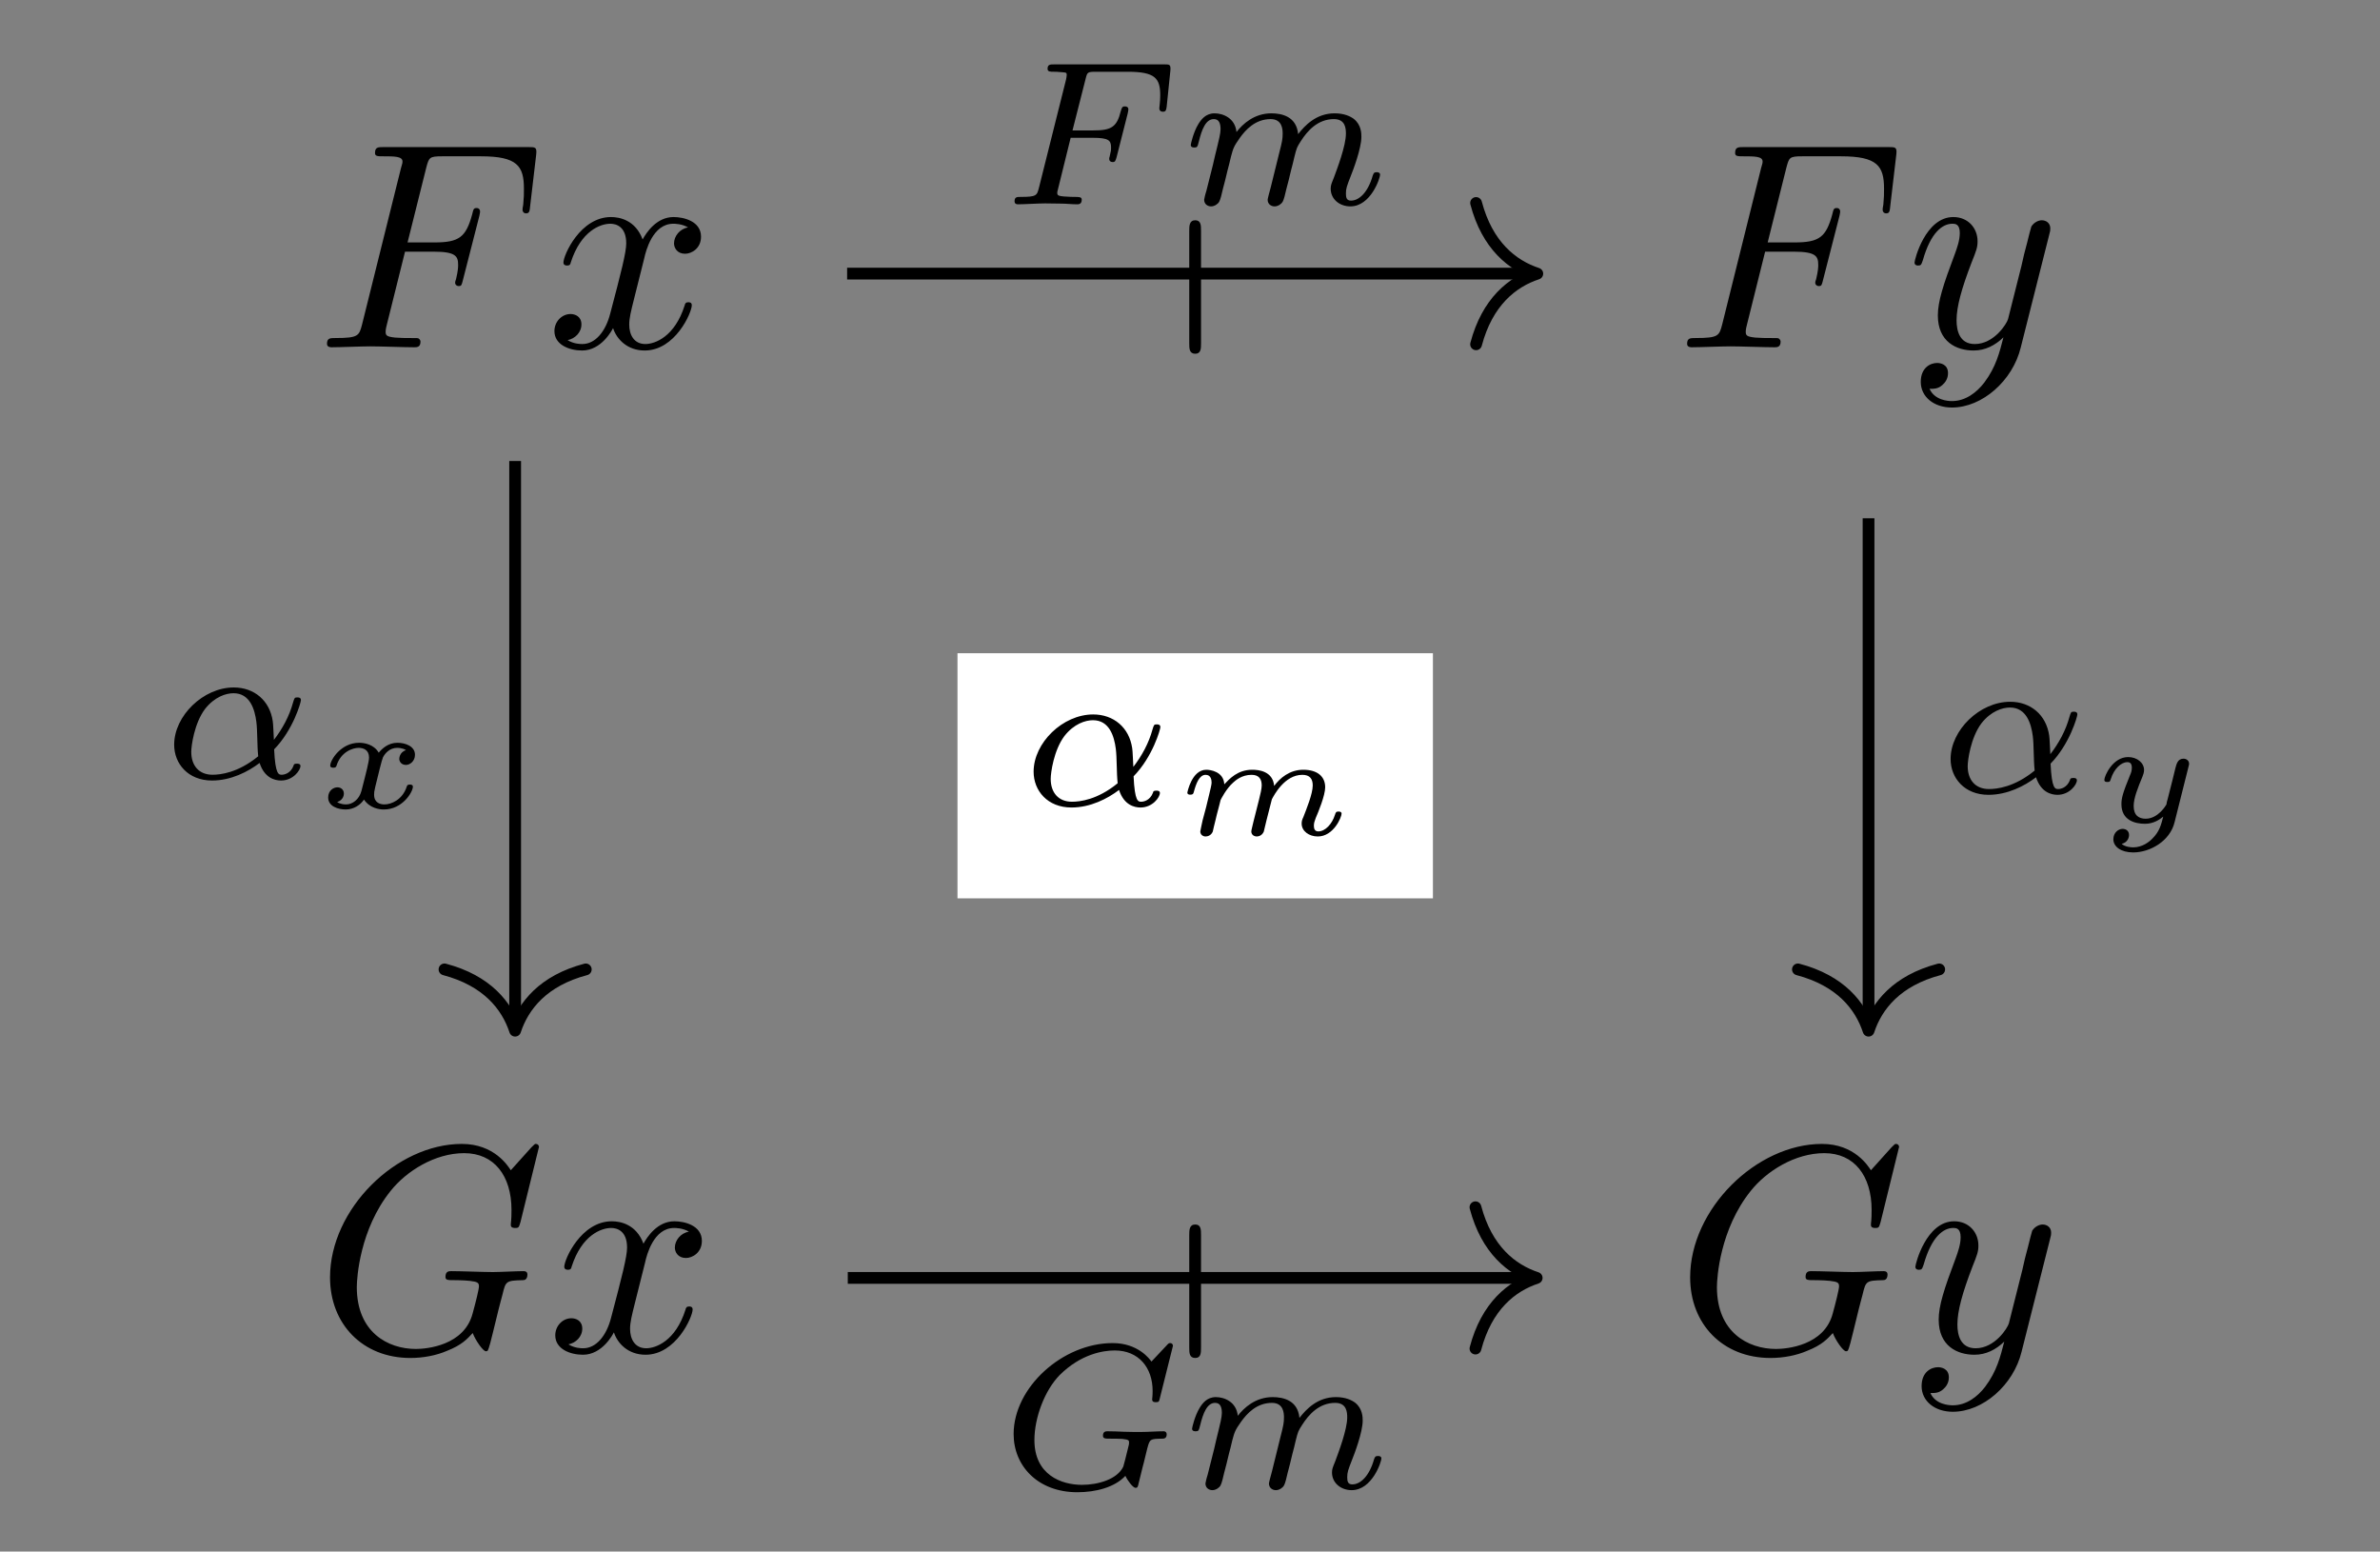 <?xml version="1.0" encoding="UTF-8"?>
<svg xmlns="http://www.w3.org/2000/svg" xmlns:xlink="http://www.w3.org/1999/xlink" width="161.074pt" height="104.989pt" viewBox="0 0 161.074 104.989" version="1.1">
<rect x="0" y="0" width="161.074" height="104.989" fill="#808080" stroke="none"/>
<defs>
<g>
<symbol overflow="visible" id="glyph0-0">
<path style="stroke:none;" d=""/>
</symbol>
<symbol overflow="visible" id="glyph0-1">
<path style="stroke:none;" d="M 6.031 -6.469 L 7.969 -6.469 C 9.469 -6.469 9.625 -6.156 9.625 -5.578 C 9.625 -5.438 9.625 -5.203 9.484 -4.609 C 9.438 -4.5 9.422 -4.422 9.422 -4.375 C 9.422 -4.219 9.547 -4.141 9.656 -4.141 C 9.859 -4.141 9.859 -4.203 9.953 -4.562 L 11.062 -8.891 C 11.109 -9.109 11.109 -9.141 11.109 -9.203 C 11.109 -9.25 11.078 -9.422 10.875 -9.422 C 10.672 -9.422 10.656 -9.328 10.578 -9 C 10.156 -7.453 9.703 -7.094 8.016 -7.094 L 6.203 -7.094 L 7.469 -12.156 C 7.656 -12.844 7.672 -12.922 8.547 -12.922 L 11.172 -12.922 C 13.625 -12.922 14.078 -12.266 14.078 -10.734 C 14.078 -10.281 14.078 -10.203 14.031 -9.656 C 13.984 -9.406 13.984 -9.359 13.984 -9.297 C 13.984 -9.203 14.047 -9.062 14.219 -9.062 C 14.438 -9.062 14.469 -9.188 14.5 -9.562 L 14.906 -13.016 C 14.969 -13.547 14.859 -13.547 14.359 -13.547 L 4.609 -13.547 C 4.203 -13.547 4 -13.547 4 -13.141 C 4 -12.922 4.188 -12.922 4.562 -12.922 C 5.297 -12.922 5.859 -12.922 5.859 -12.578 C 5.859 -12.484 5.859 -12.453 5.75 -12.094 L 3.125 -1.547 C 2.922 -0.781 2.891 -0.625 1.312 -0.625 C 0.969 -0.625 0.75 -0.625 0.75 -0.234 C 0.75 0 1 0 1.062 0 C 1.641 0 3.109 -0.062 3.688 -0.062 C 4.344 -0.062 6 0 6.656 0 C 6.828 0 7.078 0 7.078 -0.375 C 7.078 -0.531 6.953 -0.578 6.953 -0.594 C 6.891 -0.625 6.859 -0.625 6.391 -0.625 C 5.953 -0.625 5.859 -0.625 5.359 -0.656 C 4.781 -0.719 4.719 -0.797 4.719 -1.062 C 4.719 -1.094 4.719 -1.219 4.797 -1.516 Z M 6.031 -6.469 "/>
</symbol>
<symbol overflow="visible" id="glyph0-2">
<path style="stroke:none;" d="M 6.656 -6.016 C 6.766 -6.531 7.234 -8.359 8.625 -8.359 C 8.719 -8.359 9.203 -8.359 9.625 -8.109 C 9.062 -8.016 8.672 -7.516 8.672 -7.031 C 8.672 -6.719 8.891 -6.328 9.422 -6.328 C 9.859 -6.328 10.5 -6.688 10.5 -7.484 C 10.5 -8.531 9.328 -8.812 8.641 -8.812 C 7.484 -8.812 6.797 -7.75 6.547 -7.297 C 6.062 -8.609 4.984 -8.812 4.406 -8.812 C 2.328 -8.812 1.188 -6.234 1.188 -5.734 C 1.188 -5.531 1.391 -5.531 1.438 -5.531 C 1.594 -5.531 1.656 -5.578 1.688 -5.75 C 2.375 -7.875 3.688 -8.359 4.359 -8.359 C 4.734 -8.359 5.438 -8.188 5.438 -7.031 C 5.438 -6.422 5.094 -5.078 4.359 -2.297 C 4.047 -1.062 3.344 -0.219 2.469 -0.219 C 2.344 -0.219 1.891 -0.219 1.469 -0.484 C 1.969 -0.578 2.406 -1 2.406 -1.547 C 2.406 -2.094 1.969 -2.25 1.672 -2.25 C 1.078 -2.25 0.578 -1.734 0.578 -1.094 C 0.578 -0.172 1.578 0.219 2.453 0.219 C 3.766 0.219 4.484 -1.172 4.547 -1.297 C 4.781 -0.562 5.5 0.219 6.688 0.219 C 8.75 0.219 9.875 -2.344 9.875 -2.844 C 9.875 -3.047 9.703 -3.047 9.641 -3.047 C 9.469 -3.047 9.422 -2.969 9.391 -2.828 C 8.719 -0.703 7.375 -0.219 6.734 -0.219 C 5.953 -0.219 5.641 -0.859 5.641 -1.531 C 5.641 -1.969 5.75 -2.406 5.969 -3.281 Z M 6.656 -6.016 "/>
</symbol>
<symbol overflow="visible" id="glyph0-3">
<path style="stroke:none;" d="M 9.688 -7.594 C 9.766 -7.875 9.766 -7.906 9.766 -8.047 C 9.766 -8.406 9.484 -8.594 9.188 -8.594 C 8.984 -8.594 8.672 -8.469 8.484 -8.172 C 8.453 -8.062 8.281 -7.453 8.203 -7.094 C 8.062 -6.578 7.922 -6.031 7.812 -5.5 L 6.906 -1.906 C 6.828 -1.609 5.969 -0.219 4.656 -0.219 C 3.641 -0.219 3.422 -1.094 3.422 -1.828 C 3.422 -2.75 3.766 -3.984 4.438 -5.734 C 4.766 -6.547 4.844 -6.766 4.844 -7.172 C 4.844 -8.062 4.203 -8.812 3.203 -8.812 C 1.312 -8.812 0.578 -5.922 0.578 -5.734 C 0.578 -5.531 0.781 -5.531 0.812 -5.531 C 1.016 -5.531 1.031 -5.578 1.141 -5.891 C 1.672 -7.766 2.469 -8.359 3.141 -8.359 C 3.312 -8.359 3.641 -8.359 3.641 -7.734 C 3.641 -7.234 3.453 -6.719 3.312 -6.328 C 2.516 -4.219 2.156 -3.094 2.156 -2.156 C 2.156 -0.375 3.406 0.219 4.578 0.219 C 5.359 0.219 6.031 -0.125 6.594 -0.672 C 6.328 0.359 6.094 1.328 5.297 2.391 C 4.781 3.062 4.031 3.641 3.109 3.641 C 2.828 3.641 1.938 3.578 1.594 2.812 C 1.906 2.812 2.172 2.812 2.453 2.562 C 2.656 2.391 2.844 2.125 2.844 1.75 C 2.844 1.141 2.312 1.062 2.109 1.062 C 1.656 1.062 1 1.375 1 2.344 C 1 3.344 1.875 4.078 3.109 4.078 C 5.156 4.078 7.219 2.266 7.766 0.016 Z M 9.688 -7.594 "/>
</symbol>
<symbol overflow="visible" id="glyph0-4">
<path style="stroke:none;" d="M 15.141 -13.844 C 15.141 -13.906 15.094 -14.047 14.922 -14.047 C 14.859 -14.047 14.844 -14.031 14.625 -13.812 L 13.234 -12.266 C 13.047 -12.547 12.125 -14.047 9.922 -14.047 C 5.484 -14.047 1 -9.641 1 -5.016 C 1 -1.859 3.203 0.438 6.438 0.438 C 7.312 0.438 8.203 0.266 8.922 -0.047 C 9.922 -0.438 10.297 -0.859 10.656 -1.25 C 10.844 -0.75 11.359 -0.016 11.547 -0.016 C 11.656 -0.016 11.688 -0.078 11.688 -0.094 C 11.734 -0.141 11.938 -0.891 12.031 -1.312 L 12.406 -2.844 C 12.484 -3.188 12.594 -3.531 12.672 -3.859 C 12.891 -4.766 12.906 -4.797 14.047 -4.828 C 14.141 -4.828 14.359 -4.844 14.359 -5.219 C 14.359 -5.359 14.266 -5.438 14.109 -5.438 C 13.641 -5.438 12.469 -5.375 12.016 -5.375 C 11.391 -5.375 9.844 -5.438 9.219 -5.438 C 9.047 -5.438 8.812 -5.438 8.812 -5.047 C 8.812 -4.828 8.969 -4.828 9.406 -4.828 C 9.422 -4.828 10 -4.828 10.453 -4.781 C 10.984 -4.719 11.078 -4.656 11.078 -4.406 C 11.078 -4.219 10.859 -3.328 10.656 -2.594 C 10.094 -0.391 7.516 -0.172 6.812 -0.172 C 4.906 -0.172 2.812 -1.312 2.812 -4.359 C 2.812 -4.984 3.016 -8.266 5.094 -10.859 C 6.172 -12.219 8.109 -13.422 10.078 -13.422 C 12.109 -13.422 13.281 -11.891 13.281 -9.578 C 13.281 -8.781 13.234 -8.766 13.234 -8.562 C 13.234 -8.359 13.453 -8.359 13.531 -8.359 C 13.781 -8.359 13.781 -8.406 13.891 -8.766 Z M 15.141 -13.844 "/>
</symbol>
<symbol overflow="visible" id="glyph1-0">
<path style="stroke:none;" d=""/>
</symbol>
<symbol overflow="visible" id="glyph1-1">
<path style="stroke:none;" d="M 4.766 -4.5 L 6.266 -4.5 C 7.328 -4.5 7.5 -4.328 7.5 -3.859 C 7.5 -3.656 7.5 -3.625 7.406 -3.234 C 7.375 -3.156 7.375 -3.109 7.375 -3.062 C 7.375 -2.938 7.469 -2.859 7.609 -2.859 C 7.781 -2.859 7.797 -2.938 7.875 -3.188 L 8.625 -6.141 C 8.641 -6.188 8.672 -6.391 8.672 -6.422 C 8.672 -6.562 8.578 -6.625 8.438 -6.625 C 8.25 -6.625 8.234 -6.547 8.156 -6.297 C 7.891 -5.203 7.484 -5 6.297 -5 L 4.891 -5 L 5.781 -8.5 C 5.891 -8.938 5.906 -8.969 6.484 -8.969 L 8.625 -8.969 C 10.484 -8.969 10.828 -8.531 10.828 -7.375 C 10.828 -6.906 10.766 -6.609 10.766 -6.5 C 10.766 -6.391 10.812 -6.266 11.016 -6.266 C 11.219 -6.266 11.234 -6.391 11.266 -6.625 L 11.516 -9.062 C 11.547 -9.469 11.453 -9.469 11.109 -9.469 L 3.656 -9.469 C 3.391 -9.469 3.203 -9.469 3.203 -9.172 C 3.203 -8.969 3.375 -8.969 3.656 -8.969 C 3.672 -8.969 3.938 -8.969 4.188 -8.938 C 4.484 -8.922 4.5 -8.891 4.5 -8.75 C 4.5 -8.656 4.469 -8.516 4.453 -8.438 L 2.625 -1.141 C 2.484 -0.594 2.469 -0.5 1.375 -0.5 C 1.141 -0.5 0.969 -0.5 0.969 -0.203 C 0.969 -0.062 1.062 0 1.188 0 C 1.594 0 2.625 -0.062 3.031 -0.062 L 4.109 -0.047 C 4.469 -0.047 4.859 0 5.203 0 C 5.297 0 5.516 0 5.516 -0.312 C 5.516 -0.5 5.344 -0.5 5.016 -0.5 C 5 -0.5 4.641 -0.5 4.297 -0.531 C 4 -0.562 3.859 -0.578 3.859 -0.766 C 3.859 -0.828 3.859 -0.859 3.906 -1.016 Z M 4.766 -4.5 "/>
</symbol>
<symbol overflow="visible" id="glyph1-2">
<path style="stroke:none;" d="M 6.062 -1.125 C 5.984 -0.844 5.859 -0.375 5.859 -0.312 C 5.859 0 6.109 0.141 6.328 0.141 C 6.578 0.141 6.812 -0.047 6.875 -0.172 C 6.953 -0.297 7.062 -0.734 7.125 -1.031 C 7.203 -1.297 7.359 -1.938 7.438 -2.281 C 7.516 -2.594 7.609 -2.906 7.672 -3.219 C 7.828 -3.828 7.828 -3.844 8.109 -4.281 C 8.547 -4.969 9.25 -5.766 10.344 -5.766 C 11.125 -5.766 11.156 -5.125 11.156 -4.781 C 11.156 -3.953 10.562 -2.406 10.344 -1.812 C 10.188 -1.422 10.125 -1.297 10.125 -1.062 C 10.125 -0.328 10.75 0.141 11.453 0.141 C 12.844 0.141 13.469 -1.781 13.469 -2 C 13.469 -2.172 13.281 -2.172 13.234 -2.172 C 13.047 -2.172 13.031 -2.094 12.969 -1.938 C 12.656 -0.828 12.062 -0.25 11.5 -0.25 C 11.203 -0.25 11.156 -0.453 11.156 -0.734 C 11.156 -1.062 11.219 -1.234 11.469 -1.875 C 11.641 -2.297 12.203 -3.781 12.203 -4.562 C 12.203 -4.781 12.203 -5.375 11.688 -5.781 C 11.453 -5.953 11.047 -6.156 10.391 -6.156 C 9.141 -6.156 8.375 -5.328 7.922 -4.75 C 7.812 -5.938 6.828 -6.156 6.109 -6.156 C 4.953 -6.156 4.172 -5.438 3.75 -4.891 C 3.656 -5.844 2.828 -6.156 2.266 -6.156 C 1.656 -6.156 1.344 -5.719 1.156 -5.406 C 0.844 -4.891 0.656 -4.094 0.656 -4.016 C 0.656 -3.844 0.844 -3.844 0.891 -3.844 C 1.094 -3.844 1.109 -3.875 1.203 -4.25 C 1.406 -5.078 1.672 -5.766 2.219 -5.766 C 2.578 -5.766 2.672 -5.453 2.672 -5.078 C 2.672 -4.812 2.547 -4.297 2.453 -3.922 C 2.359 -3.547 2.219 -2.969 2.156 -2.672 L 1.703 -0.875 C 1.641 -0.703 1.562 -0.344 1.562 -0.312 C 1.562 0 1.812 0.141 2.031 0.141 C 2.281 0.141 2.516 -0.047 2.578 -0.172 C 2.656 -0.297 2.766 -0.734 2.828 -1.031 C 2.906 -1.297 3.062 -1.938 3.141 -2.281 C 3.219 -2.594 3.312 -2.906 3.375 -3.219 C 3.531 -3.797 3.562 -3.906 3.969 -4.484 C 4.359 -5.031 5.016 -5.766 6.062 -5.766 C 6.859 -5.766 6.875 -5.047 6.875 -4.781 C 6.875 -4.438 6.844 -4.25 6.641 -3.469 Z M 6.062 -1.125 "/>
</symbol>
<symbol overflow="visible" id="glyph1-3">
<path style="stroke:none;" d="M 7.625 -1.969 C 8.922 -3.297 9.438 -5.156 9.438 -5.297 C 9.438 -5.484 9.266 -5.484 9.188 -5.484 C 9 -5.484 9 -5.438 8.906 -5.141 C 8.656 -4.219 8.188 -3.359 7.609 -2.609 C 7.594 -2.812 7.562 -3.75 7.531 -3.875 C 7.328 -5.266 6.281 -6.156 4.891 -6.156 C 2.828 -6.156 0.859 -4.234 0.859 -2.281 C 0.859 -1 1.797 0.141 3.422 0.141 C 4.703 0.141 5.859 -0.453 6.641 -1.047 C 6.969 -0.031 7.672 0.141 8.094 0.141 C 8.906 0.141 9.406 -0.547 9.406 -0.844 C 9.406 -1 9.234 -1 9.172 -1 C 8.984 -1 8.953 -0.953 8.938 -0.859 C 8.734 -0.328 8.297 -0.25 8.141 -0.25 C 7.938 -0.25 7.703 -0.25 7.625 -1.969 Z M 6.547 -1.5 C 5.172 -0.375 3.984 -0.25 3.453 -0.25 C 2.547 -0.25 2.016 -0.859 2.016 -1.797 C 2.016 -2.203 2.219 -3.719 2.938 -4.688 C 3.594 -5.531 4.375 -5.766 4.875 -5.766 C 5.984 -5.766 6.312 -4.688 6.422 -3.828 C 6.5 -3.219 6.469 -2.234 6.547 -1.5 Z M 6.547 -1.5 "/>
</symbol>
<symbol overflow="visible" id="glyph1-4">
<path style="stroke:none;" d="M 11.766 -9.625 C 11.766 -9.703 11.719 -9.812 11.578 -9.812 C 11.484 -9.812 11.453 -9.781 11.328 -9.641 L 10.312 -8.562 C 10.188 -8.734 9.406 -9.812 7.688 -9.812 C 4.297 -9.812 0.984 -6.812 0.984 -3.656 C 0.984 -1.5 2.625 0.281 5.297 0.281 C 6.531 0.281 7.828 -0.047 8.547 -0.828 C 8.688 -0.516 9.062 -0.016 9.234 -0.016 C 9.359 -0.016 9.391 -0.062 9.453 -0.359 L 9.719 -1.438 C 9.797 -1.688 9.984 -2.531 10.031 -2.688 C 10.203 -3.328 10.219 -3.328 11.031 -3.344 C 11.141 -3.344 11.344 -3.344 11.344 -3.641 C 11.344 -3.781 11.25 -3.844 11.141 -3.844 C 10.672 -3.844 10.094 -3.797 9.594 -3.797 C 9.25 -3.797 8.797 -3.797 8.438 -3.812 C 8.094 -3.828 7.688 -3.844 7.344 -3.844 C 7.234 -3.844 7.031 -3.844 7.031 -3.547 C 7.031 -3.344 7.188 -3.344 7.531 -3.344 C 7.797 -3.344 8.078 -3.344 8.344 -3.328 C 8.797 -3.281 8.797 -3.219 8.797 -3.062 C 8.797 -3 8.797 -2.969 8.703 -2.609 C 8.609 -2.219 8.453 -1.594 8.406 -1.453 C 8 -0.594 6.703 -0.219 5.609 -0.219 C 4.219 -0.219 2.391 -0.891 2.391 -3.25 C 2.391 -4.75 3.078 -6.609 4.109 -7.656 C 5.547 -9.078 7.047 -9.312 7.828 -9.312 C 9.453 -9.312 10.391 -8.141 10.391 -6.578 C 10.391 -6.188 10.359 -6.078 10.359 -6 C 10.359 -5.812 10.531 -5.812 10.609 -5.812 C 10.828 -5.812 10.828 -5.859 10.891 -6.125 Z M 11.766 -9.625 "/>
</symbol>
<symbol overflow="visible" id="glyph2-0">
<path style="stroke:none;" d=""/>
</symbol>
<symbol overflow="visible" id="glyph2-1">
<path style="stroke:none;" d="M 2.609 -7.891 C 2.609 -8.234 2.609 -8.594 2.219 -8.594 C 1.812 -8.594 1.812 -8.203 1.812 -7.875 L 1.812 -0.266 C 1.812 0.078 1.812 0.438 2.219 0.438 C 2.609 0.438 2.609 0.078 2.609 -0.266 Z M 2.609 -7.891 "/>
</symbol>
<symbol overflow="visible" id="glyph3-0">
<path style="stroke:none;" d=""/>
</symbol>
<symbol overflow="visible" id="glyph3-1">
<path style="stroke:none;" d="M 6.188 -3.906 C 5.734 -3.766 5.734 -3.328 5.734 -3.312 C 5.734 -3.156 5.859 -2.906 6.188 -2.906 C 6.453 -2.906 6.797 -3.156 6.797 -3.594 C 6.797 -4.172 6.141 -4.406 5.609 -4.406 C 4.969 -4.406 4.547 -3.984 4.344 -3.734 C 4.016 -4.297 3.375 -4.406 3.016 -4.406 C 1.781 -4.406 1.062 -3.234 1.062 -2.859 C 1.062 -2.719 1.219 -2.719 1.281 -2.719 C 1.359 -2.719 1.453 -2.734 1.484 -2.844 C 1.781 -3.812 2.609 -4.062 2.984 -4.062 C 3.312 -4.062 3.688 -3.922 3.688 -3.406 C 3.688 -3.156 3.516 -2.469 3.172 -1.141 C 3.016 -0.562 2.562 -0.234 2.141 -0.234 C 2.062 -0.234 1.781 -0.234 1.531 -0.391 C 1.984 -0.547 1.984 -0.922 1.984 -0.969 C 1.984 -1.25 1.766 -1.391 1.547 -1.391 C 1.297 -1.391 0.922 -1.188 0.922 -0.703 C 0.922 -0.094 1.609 0.109 2.109 0.109 C 2.656 0.109 3.109 -0.203 3.344 -0.562 C 3.75 0.031 4.391 0.109 4.688 0.109 C 5.953 0.109 6.656 -1.078 6.656 -1.438 C 6.656 -1.578 6.484 -1.578 6.453 -1.578 C 6.281 -1.578 6.266 -1.516 6.234 -1.422 C 5.938 -0.531 5.172 -0.234 4.734 -0.234 C 4.438 -0.234 4.031 -0.344 4.031 -0.891 C 4.031 -1.016 4.031 -1.094 4.109 -1.422 C 4.281 -2.125 4.547 -3.234 4.625 -3.406 C 4.75 -3.672 5.078 -4.062 5.594 -4.062 C 5.625 -4.062 5.969 -4.062 6.188 -3.906 Z M 6.188 -3.906 "/>
</symbol>
<symbol overflow="visible" id="glyph3-2">
<path style="stroke:none;" d="M 6.594 -3.719 C 6.641 -3.875 6.641 -3.938 6.641 -3.953 C 6.641 -4.172 6.453 -4.297 6.266 -4.297 C 5.875 -4.297 5.797 -3.953 5.719 -3.672 L 5.516 -2.844 L 5.203 -1.609 C 5.156 -1.469 5.109 -1.266 5.109 -1.203 C 5.094 -1.172 4.562 -0.234 3.703 -0.234 C 3.25 -0.234 2.891 -0.453 2.891 -1.094 C 2.891 -1.641 3.188 -2.359 3.484 -3.078 C 3.531 -3.203 3.594 -3.359 3.594 -3.531 C 3.594 -4.016 3.125 -4.406 2.516 -4.406 C 1.469 -4.406 0.906 -3.125 0.906 -2.859 C 0.906 -2.719 1.062 -2.719 1.109 -2.719 C 1.281 -2.719 1.297 -2.766 1.344 -2.922 C 1.562 -3.609 2.031 -4.062 2.469 -4.062 C 2.656 -4.062 2.766 -3.953 2.766 -3.688 C 2.766 -3.484 2.719 -3.344 2.641 -3.172 C 2.156 -1.984 2.062 -1.625 2.062 -1.219 C 2.062 -0.125 2.984 0.109 3.656 0.109 C 4.234 0.109 4.641 -0.172 4.891 -0.375 C 4.75 0.172 4.641 0.625 4.172 1.094 C 3.953 1.328 3.484 1.703 2.859 1.703 C 2.688 1.703 2.312 1.672 2.078 1.469 C 2.531 1.359 2.578 0.969 2.578 0.875 C 2.578 0.578 2.359 0.453 2.141 0.453 C 1.859 0.453 1.516 0.703 1.516 1.156 C 1.516 1.656 2.031 2.047 2.859 2.047 C 4 2.047 5.344 1.281 5.656 0.016 Z M 6.594 -3.719 "/>
</symbol>
<symbol overflow="visible" id="glyph3-3">
<path style="stroke:none;" d="M 5.375 -0.875 C 5.328 -0.656 5.234 -0.312 5.234 -0.234 C 5.234 -0.016 5.406 0.109 5.609 0.109 C 5.75 0.109 5.969 0.031 6.078 -0.219 C 6.094 -0.266 6.203 -0.734 6.266 -1 C 6.609 -2.344 6.609 -2.359 6.625 -2.406 C 6.766 -2.672 7.484 -4.062 8.688 -4.062 C 9.188 -4.062 9.391 -3.797 9.391 -3.344 C 9.391 -2.781 8.969 -1.75 8.75 -1.188 C 8.688 -1.062 8.641 -0.938 8.641 -0.766 C 8.641 -0.25 9.141 0.109 9.734 0.109 C 10.797 0.109 11.344 -1.188 11.344 -1.438 C 11.344 -1.578 11.172 -1.578 11.141 -1.578 C 10.969 -1.578 10.953 -1.531 10.891 -1.344 C 10.703 -0.75 10.25 -0.234 9.766 -0.234 C 9.547 -0.234 9.469 -0.391 9.469 -0.609 C 9.469 -0.812 9.516 -0.922 9.594 -1.141 C 9.766 -1.531 10.234 -2.672 10.234 -3.219 C 10.234 -3.953 9.703 -4.406 8.75 -4.406 C 7.828 -4.406 7.172 -3.844 6.781 -3.312 C 6.688 -4.328 5.703 -4.406 5.297 -4.406 C 4.312 -4.406 3.766 -3.797 3.406 -3.422 C 3.359 -4.297 2.438 -4.406 2.188 -4.406 C 1.203 -4.406 0.906 -2.875 0.906 -2.859 C 0.906 -2.719 1.062 -2.719 1.109 -2.719 C 1.281 -2.719 1.312 -2.781 1.344 -2.906 C 1.5 -3.484 1.719 -4.062 2.141 -4.062 C 2.484 -4.062 2.547 -3.75 2.547 -3.531 C 2.547 -3.406 2.453 -3.016 2.391 -2.766 C 2.328 -2.5 2.219 -2.078 2.172 -1.859 L 1.938 -0.984 C 1.891 -0.734 1.781 -0.297 1.781 -0.234 C 1.781 -0.016 1.953 0.109 2.141 0.109 C 2.297 0.109 2.516 0.031 2.625 -0.219 C 2.625 -0.266 2.75 -0.734 2.812 -1 C 2.844 -1.156 2.953 -1.578 2.984 -1.688 C 3.047 -1.906 3.094 -2.125 3.156 -2.359 C 3.172 -2.391 3.531 -3.125 4.016 -3.547 C 4.172 -3.688 4.594 -4.062 5.25 -4.062 C 5.75 -4.062 5.938 -3.781 5.938 -3.344 C 5.938 -3.125 5.844 -2.734 5.766 -2.422 Z M 5.375 -0.875 "/>
</symbol>
</g>
</defs>
<g id="surface1">
<g style="fill:rgb(0%,0%,0%);fill-opacity:1;">
  <use xlink:href="#glyph0-1" x="21.38" y="23.499"/>
</g>
<g style="fill:rgb(0%,0%,0%);fill-opacity:1;">
  <use xlink:href="#glyph0-2" x="36.944" y="23.499"/>
</g>
<g style="fill:rgb(0%,0%,0%);fill-opacity:1;">
  <use xlink:href="#glyph0-1" x="113.43" y="23.499"/>
</g>
<g style="fill:rgb(0%,0%,0%);fill-opacity:1;">
  <use xlink:href="#glyph0-3" x="128.994" y="23.499"/>
</g>
<g style="fill:rgb(0%,0%,0%);fill-opacity:1;">
  <use xlink:href="#glyph0-4" x="21.336" y="91.453"/>
  <use xlink:href="#glyph0-2" x="37.001" y="91.453"/>
</g>
<g style="fill:rgb(0%,0%,0%);fill-opacity:1;">
  <use xlink:href="#glyph0-4" x="113.386" y="91.453"/>
  <use xlink:href="#glyph0-3" x="129.051" y="91.453"/>
</g>
<path style="fill:none;stroke-width:0.398;stroke-linecap:butt;stroke-linejoin:miter;stroke:rgb(0%,0%,0%);stroke-opacity:1;stroke-miterlimit:10;" d="M -11.552 17.045 L 11.604 17.045 " transform="matrix(2,0,0,-2,80.436,52.605)"/>
<path style="fill:none;stroke-width:0.398;stroke-linecap:round;stroke-linejoin:round;stroke:rgb(0%,0%,0%);stroke-opacity:1;stroke-miterlimit:10;" d="M -2.073 2.391 C -1.694 0.956 -0.85 0.28 -0.001 0 C -0.85 -0.279 -1.694 -0.957 -2.073 -2.39 " transform="matrix(2,0,0,-2,104.044,18.517)"/>
<g style="fill:rgb(0%,0%,0%);fill-opacity:1;">
  <use xlink:href="#glyph1-1" x="67.694" y="13.825"/>
</g>
<g style="fill:rgb(0%,0%,0%);fill-opacity:1;">
  <use xlink:href="#glyph1-2" x="79.933" y="13.825"/>
</g>
<g style="fill:rgb(0%,0%,0%);fill-opacity:1;">
  <use xlink:href="#glyph2-1" x="78.674" y="23.499"/>
</g>
<path style="fill:none;stroke-width:0.398;stroke-linecap:butt;stroke-linejoin:miter;stroke:rgb(0%,0%,0%);stroke-opacity:1;stroke-miterlimit:10;" d="M -22.786 10.705 L -22.786 -8.369 " transform="matrix(2,0,0,-2,80.436,52.605)"/>
<path style="fill:none;stroke-width:0.398;stroke-linecap:round;stroke-linejoin:round;stroke:rgb(0%,0%,0%);stroke-opacity:1;stroke-miterlimit:10;" d="M -2.072 2.391 C -1.693 0.956 -0.849 0.28 0.001 0 C -0.849 -0.279 -1.693 -0.957 -2.072 -2.39 " transform="matrix(0,2,2,0,34.862,69.741)"/>
<g style="fill:rgb(0%,0%,0%);fill-opacity:1;">
  <use xlink:href="#glyph1-3" x="10.928" y="52.675"/>
</g>
<g style="fill:rgb(0%,0%,0%);fill-opacity:1;">
  <use xlink:href="#glyph3-1" x="21.288" y="54.667"/>
</g>
<path style="fill:none;stroke-width:0.398;stroke-linecap:butt;stroke-linejoin:miter;stroke:rgb(0%,0%,0%);stroke-opacity:1;stroke-miterlimit:10;" d="M 23.012 8.767 L 23.012 -8.369 " transform="matrix(2,0,0,-2,80.436,52.605)"/>
<path style="fill:none;stroke-width:0.398;stroke-linecap:round;stroke-linejoin:round;stroke:rgb(0%,0%,0%);stroke-opacity:1;stroke-miterlimit:10;" d="M -2.072 2.39 C -1.693 0.957 -0.849 0.279 0.001 -0 C -0.849 -0.28 -1.693 -0.955 -2.072 -2.391 " transform="matrix(0,2,2,0,126.462,69.741)"/>
<g style="fill:rgb(0%,0%,0%);fill-opacity:1;">
  <use xlink:href="#glyph1-3" x="131.154" y="53.643"/>
</g>
<g style="fill:rgb(0%,0%,0%);fill-opacity:1;">
  <use xlink:href="#glyph3-2" x="141.512" y="55.635"/>
</g>
<path style="fill:none;stroke-width:0.398;stroke-linecap:butt;stroke-linejoin:miter;stroke:rgb(0%,0%,0%);stroke-opacity:1;stroke-miterlimit:10;" d="M -11.53 -16.934 L 11.583 -16.934 " transform="matrix(2,0,0,-2,80.436,52.605)"/>
<path style="fill:none;stroke-width:0.398;stroke-linecap:round;stroke-linejoin:round;stroke:rgb(0%,0%,0%);stroke-opacity:1;stroke-miterlimit:10;" d="M -2.073 2.39 C -1.694 0.957 -0.85 0.279 -0.001 -0 C -0.85 -0.28 -1.694 -0.955 -2.073 -2.391 " transform="matrix(2,0,0,-2,104.002,86.472)"/>
<g style="fill:rgb(0%,0%,0%);fill-opacity:1;">
  <use xlink:href="#glyph1-4" x="67.616" y="100.695"/>
  <use xlink:href="#glyph1-2" x="80.021" y="100.695"/>
</g>
<g style="fill:rgb(0%,0%,0%);fill-opacity:1;">
  <use xlink:href="#glyph2-1" x="78.674" y="91.453"/>
</g>
<path style=" stroke:none;fill-rule:nonzero;fill:rgb(100%,100%,100%);fill-opacity:1;" d="M 64.801 60.789 L 96.977 60.789 L 96.977 44.203 L 64.801 44.203 Z M 64.801 60.789 "/>
<g style="fill:rgb(0%,0%,0%);fill-opacity:1;">
  <use xlink:href="#glyph1-3" x="69.094" y="54.501"/>
</g>
<g style="fill:rgb(0%,0%,0%);fill-opacity:1;">
  <use xlink:href="#glyph3-3" x="79.452" y="56.493"/>
</g>
</g>
</svg>
